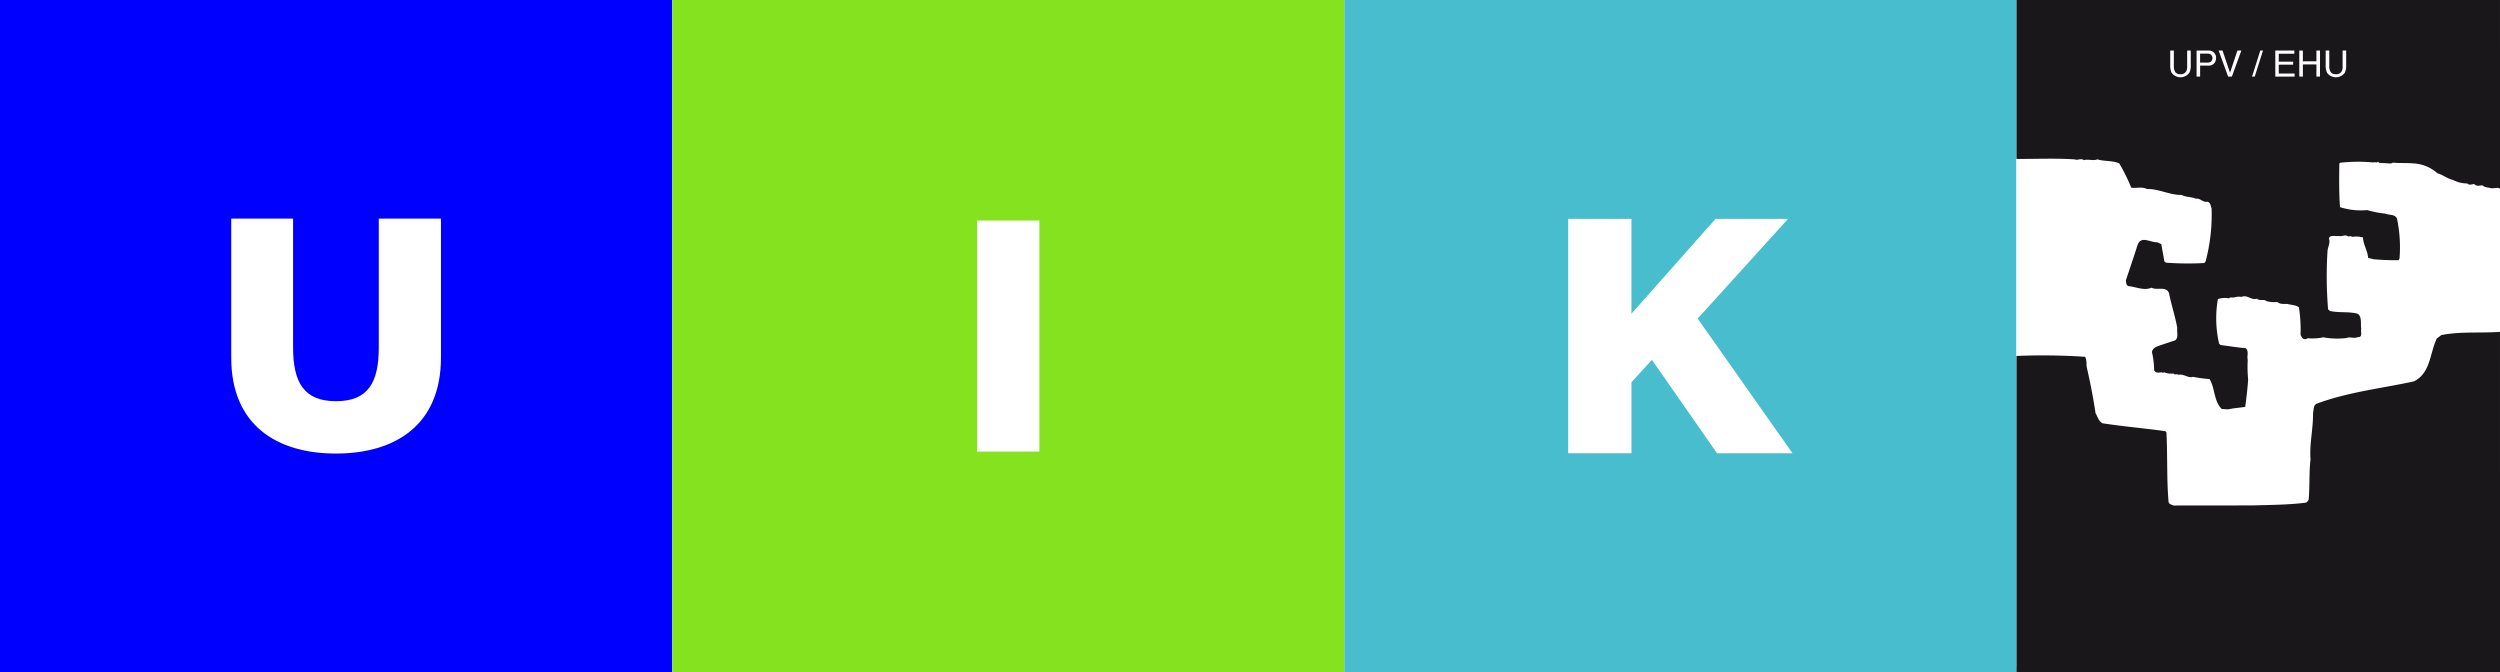 <svg xmlns="http://www.w3.org/2000/svg" xmlns:xlink="http://www.w3.org/1999/xlink" width="297.554" height="80" viewBox="0 0 297.554 80"><defs><clipPath id="clip-path"><rect id="Rect&#xE1;ngulo_88" data-name="Rect&#xE1;ngulo 88" width="297.554" height="80" fill="none"></rect></clipPath><clipPath id="clip-path-2"><rect id="Rect&#xE1;ngulo_91" data-name="Rect&#xE1;ngulo 91" width="53.327" height="10.942" fill="none"></rect></clipPath><clipPath id="clip-path-3"><rect id="Rect&#xE1;ngulo_90" data-name="Rect&#xE1;ngulo 90" width="53.328" height="10.943" fill="none"></rect></clipPath><pattern id="pattern" preserveAspectRatio="none" width="100%" height="100%" viewBox="0 0 166 35"><image width="166" height="35"></image></pattern></defs><g id="Grupo_44" data-name="Grupo 44" transform="translate(-501 -376)"><g id="Grupo_43" data-name="Grupo 43" transform="translate(501 376)"><rect id="Rect&#xE1;ngulo_83" data-name="Rect&#xE1;ngulo 83" width="80" height="80" transform="translate(0 0)" fill="blue"></rect><g id="Grupo_38" data-name="Grupo 38" transform="translate(0 0)"><g id="Grupo_37" data-name="Grupo 37" clip-path="url(#clip-path)"><path id="Trazado_119" data-name="Trazado 119" d="M85.077,96.983V80.431h7.362V95.763c0,4.181,1.308,6.4,5.1,6.4,3.834,0,5.1-2.222,5.1-6.4V80.431h7.4V96.983c0,8.015-5.445,11.413-12.5,11.413S85.077,105,85.077,96.983" transform="translate(-57.556 -54.413)" fill="#fff"></path><path id="Trazado_184" data-name="Trazado 184" d="M0,0H80V80H0Z" transform="translate(80 0)" fill="#85e21e"></path><rect id="Rect&#xE1;ngulo_85" data-name="Rect&#xE1;ngulo 85" width="7.419" height="27.497" transform="translate(116.291 26.251)" fill="#fff"></rect><path id="Trazado_185" data-name="Trazado 185" d="M0,0H80V80H0Z" transform="translate(160.002 0)" fill="#47bdcd"></path><path id="Trazado_120" data-name="Trazado 120" d="M594.715,108.433,586.966,97.32l-2.434,2.656v8.457H577V80.539h7.528v11.29l10.006-11.29h8.634L592.412,92.406,603.7,108.433Z" transform="translate(-390.352 -54.487)" fill="#fff"></path><rect id="Rect&#xE1;ngulo_87" data-name="Rect&#xE1;ngulo 87" width="57.552" height="79.343" transform="translate(240.002 0.015)" fill="#fff"></rect><path id="Trazado_121" data-name="Trazado 121" d="M799.482,22.49v0c-.146-.264-.815-.017-1.1-.1s-.711-.063-.972-.321c-.344-.011-.7.168-1-.168-.253.023-.588.191-.816-.063a3.734,3.734,0,0,1-1.729-.428c-.676-.144-1.154-.6-1.818-.775a4.606,4.606,0,0,0-2.882-1.185c-.745-.073-1.675-.013-2.423-.089l-.251.1-1.411-.082-.126-.162c-.014.232-.414.018-.542.122a18.917,18.917,0,0,0-3.961.035l-.093.09c-.026,1.746-.041,3.65.083,5.191a8.078,8.078,0,0,0,3.233.349,11.447,11.447,0,0,0,2.132.418c.469.213,1.182.036,1.417.611a16.49,16.49,0,0,1,.3,4.72l-.1.218a28.32,28.32,0,0,1-3.019-.119l-.618-.165c-.061-.861-.595-1.578-.61-2.425a3.113,3.113,0,0,0-1.262-.07.587.587,0,0,0-.5-.038c-.375-.3-.734.05-1.158-.069-.334.078-.964-.192-1.141.3.2.438-.1.974-.16,1.446a48.363,48.363,0,0,0,.064,6.979l.216.2c1.09.252,2.3.042,3.327.342.512.393.31,1.183.4,1.792-.083.344.209,1.012-.387.973-.451.224-.919-.067-1.356.113a8.942,8.942,0,0,1-2.765-.081,6.481,6.481,0,0,1-1.884.11.452.452,0,0,1-.6-.006l-.226-.38a18.131,18.131,0,0,0-.19-3.274c-.342-.325-.961-.284-1.351-.424-.392-.014-.908.072-1.216-.229a3.689,3.689,0,0,1-1.3-.106c-.329-.287-.816.041-1.122-.3-.644.271-1.155-.514-1.857-.2a1.658,1.658,0,0,0-.814.051c-.232.067-.506-.062-.691.119a2.523,2.523,0,0,0-1.3.093,13.3,13.3,0,0,0,.15,5.315l.181.151c1.032.125,1.972.293,2.983.372.41.372.117.906.239,1.39a15.716,15.716,0,0,0,.049,2.353c-.078,1.1-.2,2.181-.35,3.244-.679.1-1.344.15-2.045.294l-.746-.042c-.967-.961-.782-2.451-1.449-3.559a16.383,16.383,0,0,1-1.983-.27c-.575.2-1.087-.4-1.733-.232-.134-.187-.437.073-.561-.167a2.176,2.176,0,0,1-1.122-.136c-.082.01-.209.113-.252,0-.357.008-.759.153-.95-.262a10.033,10.033,0,0,0-.257-2.139c.059-.524.579-.659.981-.816l1.8-.6c.4-.329.158-.985.23-1.477-.252-1.4-.7-2.715-.974-4.1-.325-.931-1.454-.31-2.095-.683-.886.406-1.881-.12-2.764-.185-.263-.13-.249-.44-.283-.693.474-1.4.944-2.792,1.392-4.2.411-1.166,1.539-.274,2.334-.324l.491.224.362,2.047.194.16a37.313,37.313,0,0,0,4.557.041l.159-.193a21.588,21.588,0,0,0,.711-6.307c-.1-.289-.12-.7-.5-.8-.554.109-.824-.443-1.375-.357-.583-.267-1.135-.136-1.661-.451-1.388.047-2.759-.746-4.149-.7-.595-.314-1.238-.068-1.881-.166a20.971,20.971,0,0,0-1.42-2.882c-.789-.375-1.859-.224-2.614-.493-.425.226-1.2-.067-1.607.113-.308-.3-.77.062-1.067-.1-2.167-.159-4.838-.04-6.95-.058V0h57.552" transform="translate(-501.927 -0.001)" fill="#1a171b"></path><path id="Trazado_122" data-name="Trazado 122" d="M799.482,162.61H741.93V124.975h0a76.9,76.9,0,0,1,8.153.1c.271.38.117.919.24,1.356.408,1.792.75,3.542,1.02,5.36.25.414.361.964.84,1.2,2.464.378,5,.594,7.476.938l.124.163c.136,2.734.02,5.589.249,8.242.044.3.376.338.594.441l9.366-.01,1.665-.041c1.652-.042,3.11-.09,4.663-.281.171-.01.3-.205.382-.342.151-1.569.038-3.168.226-4.807-.144-1.871.331-3.671.3-5.53.1-.4.009-.99.513-1.132,3.673-1.368,7.65-1.792,11.5-2.632,2.007-1.015,1.877-3.381,2.72-5.107l.531-.4c2.311-.462,4.645-.213,6.987-.388" transform="translate(-501.927 -82.61)" fill="#1a171b"></path><path id="Trazado_123" data-name="Trazado 123" d="M798.943,18.6v1.917a1.142,1.142,0,0,0,.126.563.666.666,0,0,0,.636.338.743.743,0,0,0,.725-.366,1.176,1.176,0,0,0,.1-.534V18.6h.427v1.743a2.011,2.011,0,0,1-.154.881,1.3,1.3,0,0,1-2.135,0,1.993,1.993,0,0,1-.154-.881V18.6Z" transform="translate(-540.21 -12.584)" fill="#fff"></path><path id="Trazado_124" data-name="Trazado 124" d="M808.2,18.6h1.4a.928.928,0,0,1,.664.236.843.843,0,0,1,.256.653.95.95,0,0,1-.227.635.85.85,0,0,1-.693.267h-.978V21.7H808.2Zm1.638.427a.959.959,0,0,0-.382-.066h-.838v1.076h.838a.783.783,0,0,0,.456-.12.569.569,0,0,0-.075-.889" transform="translate(-546.76 -12.582)" fill="#fff" fill-rule="evenodd"></path><path id="Trazado_125" data-name="Trazado 125" d="M816.777,18.6l.892,2.643.881-2.643h.471l-1.132,3.1h-.445l-1.129-3.1Z" transform="translate(-552.249 -12.584)" fill="#fff"></path><path id="Trazado_126" data-name="Trazado 126" d="M829.588,18.6h.322l-.985,3.1h-.32Z" transform="translate(-560.565 -12.584)" fill="#fff"></path><path id="Trazado_127" data-name="Trazado 127" d="M837.17,18.6h2.263v.38H837.58v.943h1.713v.358H837.58v1.052h1.884V21.7H837.17Z" transform="translate(-566.358 -12.584)" fill="#fff"></path><path id="Trazado_128" data-name="Trazado 128" d="M845.995,18.6h.424v1.282h1.614V18.6h.424v3.1h-.424V20.251h-1.614V21.7h-.424Z" transform="translate(-572.328 -12.584)" fill="#fff"></path><path id="Trazado_129" data-name="Trazado 129" d="M856.136,18.6v1.917a1.141,1.141,0,0,0,.126.563.665.665,0,0,0,.636.338.739.739,0,0,0,.724-.366,1.159,1.159,0,0,0,.1-.534V18.6h.425v1.743a2.063,2.063,0,0,1-.15.881,1.3,1.3,0,0,1-2.137,0,2.013,2.013,0,0,1-.153-.881V18.6Z" transform="translate(-578.901 -12.584)" fill="#fff"></path></g></g><g id="Grupo_42" data-name="Grupo 42" transform="translate(242.041 66.227)"><g id="Grupo_41" data-name="Grupo 41" clip-path="url(#clip-path-2)"><g id="Grupo_40" data-name="Grupo 40" transform="translate(0 -0.001)"><g id="Grupo_39" data-name="Grupo 39" clip-path="url(#clip-path-3)"><rect id="Rect&#xE1;ngulo_89" data-name="Rect&#xE1;ngulo 89" width="53.327" height="10.943" fill="url(#pattern)"></rect></g></g></g></g></g></g></svg>